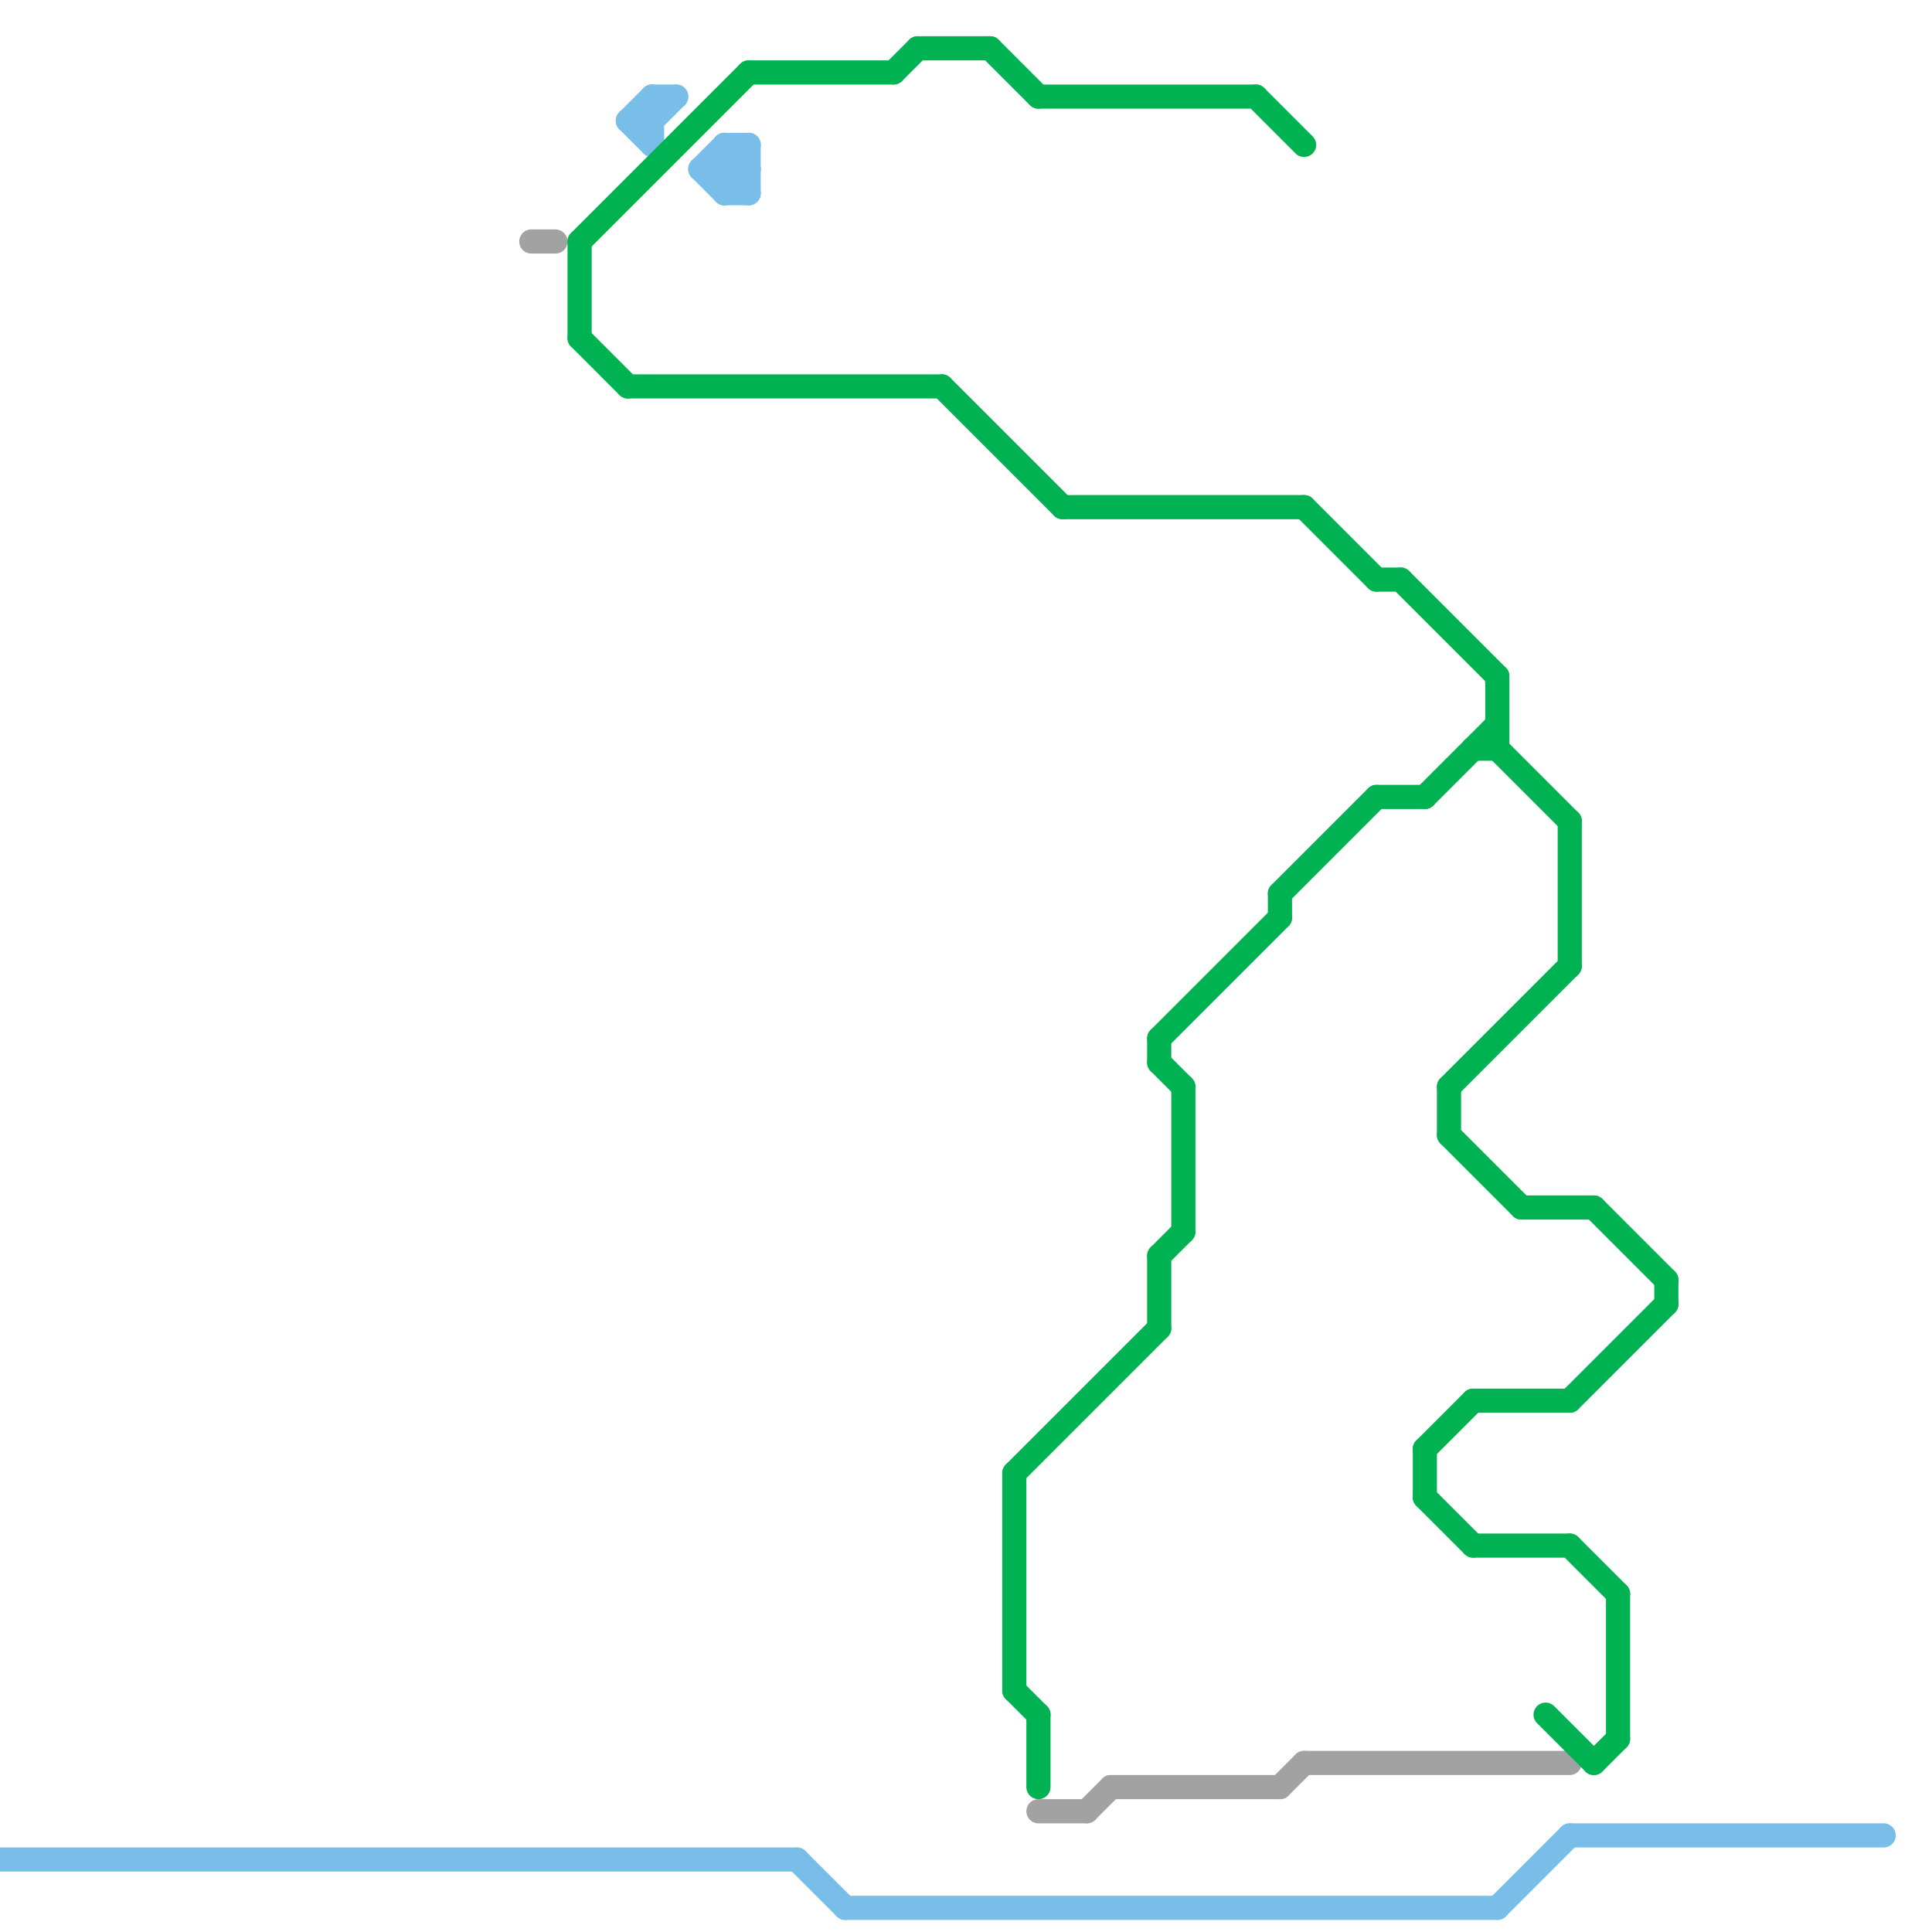 
<svg version="1.1" xmlns="http://www.w3.org/2000/svg" viewBox="0 0 80 80">
<style>text { font: 1px Helvetica; font-weight: 600; white-space: pre; dominant-baseline: central; } line { stroke-width: 1; fill: none; stroke-linecap: round; stroke-linejoin: round; } .c0 { stroke: #79bde9 } .c1 { stroke: #a2a2a2 } .c2 { stroke: #00b251 }</style><defs><g id="wm-xf"><circle r="1.2" fill="#000"/><circle r="0.9" fill="#fff"/><circle r="0.6" fill="#000"/><circle r="0.3" fill="#fff"/></g><g id="wm"><circle r="0.6" fill="#000"/><circle r="0.3" fill="#fff"/></g></defs><line class="c0" x1="26" y1="5" x2="27" y2="4"/><line class="c0" x1="27" y1="4" x2="28" y2="4"/><line class="c0" x1="27" y1="4" x2="27" y2="6"/><line class="c0" x1="33" y1="77" x2="35" y2="79"/><line class="c0" x1="35" y1="79" x2="62" y2="79"/><line class="c0" x1="29" y1="7" x2="30" y2="8"/><line class="c0" x1="29" y1="7" x2="31" y2="7"/><line class="c0" x1="30" y1="8" x2="31" y2="7"/><line class="c0" x1="30" y1="7" x2="31" y2="8"/><line class="c0" x1="30" y1="6" x2="31" y2="6"/><line class="c0" x1="31" y1="6" x2="31" y2="8"/><line class="c0" x1="26" y1="5" x2="27" y2="6"/><line class="c0" x1="0" y1="77" x2="33" y2="77"/><line class="c0" x1="26" y1="5" x2="27" y2="5"/><line class="c0" x1="62" y1="79" x2="65" y2="76"/><line class="c0" x1="30" y1="8" x2="31" y2="8"/><line class="c0" x1="29" y1="7" x2="30" y2="6"/><line class="c0" x1="27" y1="5" x2="28" y2="4"/><line class="c0" x1="65" y1="76" x2="78" y2="76"/><line class="c0" x1="30" y1="7" x2="31" y2="6"/><line class="c0" x1="30" y1="6" x2="30" y2="8"/><line class="c0" x1="30" y1="6" x2="31" y2="7"/><line class="c1" x1="46" y1="74" x2="53" y2="74"/><line class="c1" x1="45" y1="75" x2="46" y2="74"/><line class="c1" x1="54" y1="73" x2="65" y2="73"/><line class="c1" x1="53" y1="74" x2="54" y2="73"/><line class="c1" x1="22" y1="10" x2="23" y2="10"/><line class="c1" x1="43" y1="75" x2="45" y2="75"/><line class="c2" x1="57" y1="24" x2="58" y2="24"/><line class="c2" x1="59" y1="62" x2="61" y2="64"/><line class="c2" x1="53" y1="37" x2="53" y2="38"/><line class="c2" x1="61" y1="31" x2="62" y2="31"/><line class="c2" x1="48" y1="52" x2="49" y2="51"/><line class="c2" x1="31" y1="3" x2="37" y2="3"/><line class="c2" x1="42" y1="70" x2="43" y2="71"/><line class="c2" x1="60" y1="47" x2="63" y2="50"/><line class="c2" x1="37" y1="3" x2="38" y2="2"/><line class="c2" x1="66" y1="73" x2="67" y2="72"/><line class="c2" x1="59" y1="33" x2="62" y2="30"/><line class="c2" x1="52" y1="4" x2="54" y2="6"/><line class="c2" x1="54" y1="21" x2="57" y2="24"/><line class="c2" x1="64" y1="71" x2="66" y2="73"/><line class="c2" x1="65" y1="64" x2="67" y2="66"/><line class="c2" x1="62" y1="28" x2="62" y2="31"/><line class="c2" x1="62" y1="31" x2="65" y2="34"/><line class="c2" x1="49" y1="45" x2="49" y2="51"/><line class="c2" x1="48" y1="52" x2="48" y2="55"/><line class="c2" x1="65" y1="34" x2="65" y2="40"/><line class="c2" x1="67" y1="66" x2="67" y2="72"/><line class="c2" x1="24" y1="10" x2="24" y2="14"/><line class="c2" x1="48" y1="43" x2="53" y2="38"/><line class="c2" x1="38" y1="2" x2="41" y2="2"/><line class="c2" x1="59" y1="60" x2="59" y2="62"/><line class="c2" x1="42" y1="61" x2="42" y2="70"/><line class="c2" x1="61" y1="64" x2="65" y2="64"/><line class="c2" x1="26" y1="16" x2="39" y2="16"/><line class="c2" x1="66" y1="50" x2="69" y2="53"/><line class="c2" x1="43" y1="71" x2="43" y2="74"/><line class="c2" x1="61" y1="58" x2="65" y2="58"/><line class="c2" x1="48" y1="43" x2="48" y2="44"/><line class="c2" x1="24" y1="10" x2="31" y2="3"/><line class="c2" x1="42" y1="61" x2="48" y2="55"/><line class="c2" x1="24" y1="14" x2="26" y2="16"/><line class="c2" x1="58" y1="24" x2="62" y2="28"/><line class="c2" x1="48" y1="44" x2="49" y2="45"/><line class="c2" x1="69" y1="53" x2="69" y2="54"/><line class="c2" x1="44" y1="21" x2="54" y2="21"/><line class="c2" x1="41" y1="2" x2="43" y2="4"/><line class="c2" x1="43" y1="4" x2="52" y2="4"/><line class="c2" x1="57" y1="33" x2="59" y2="33"/><line class="c2" x1="59" y1="60" x2="61" y2="58"/><line class="c2" x1="53" y1="37" x2="57" y2="33"/><line class="c2" x1="60" y1="45" x2="60" y2="47"/><line class="c2" x1="39" y1="16" x2="44" y2="21"/><line class="c2" x1="63" y1="50" x2="66" y2="50"/><line class="c2" x1="65" y1="58" x2="69" y2="54"/><line class="c2" x1="60" y1="45" x2="65" y2="40"/>
</svg>
